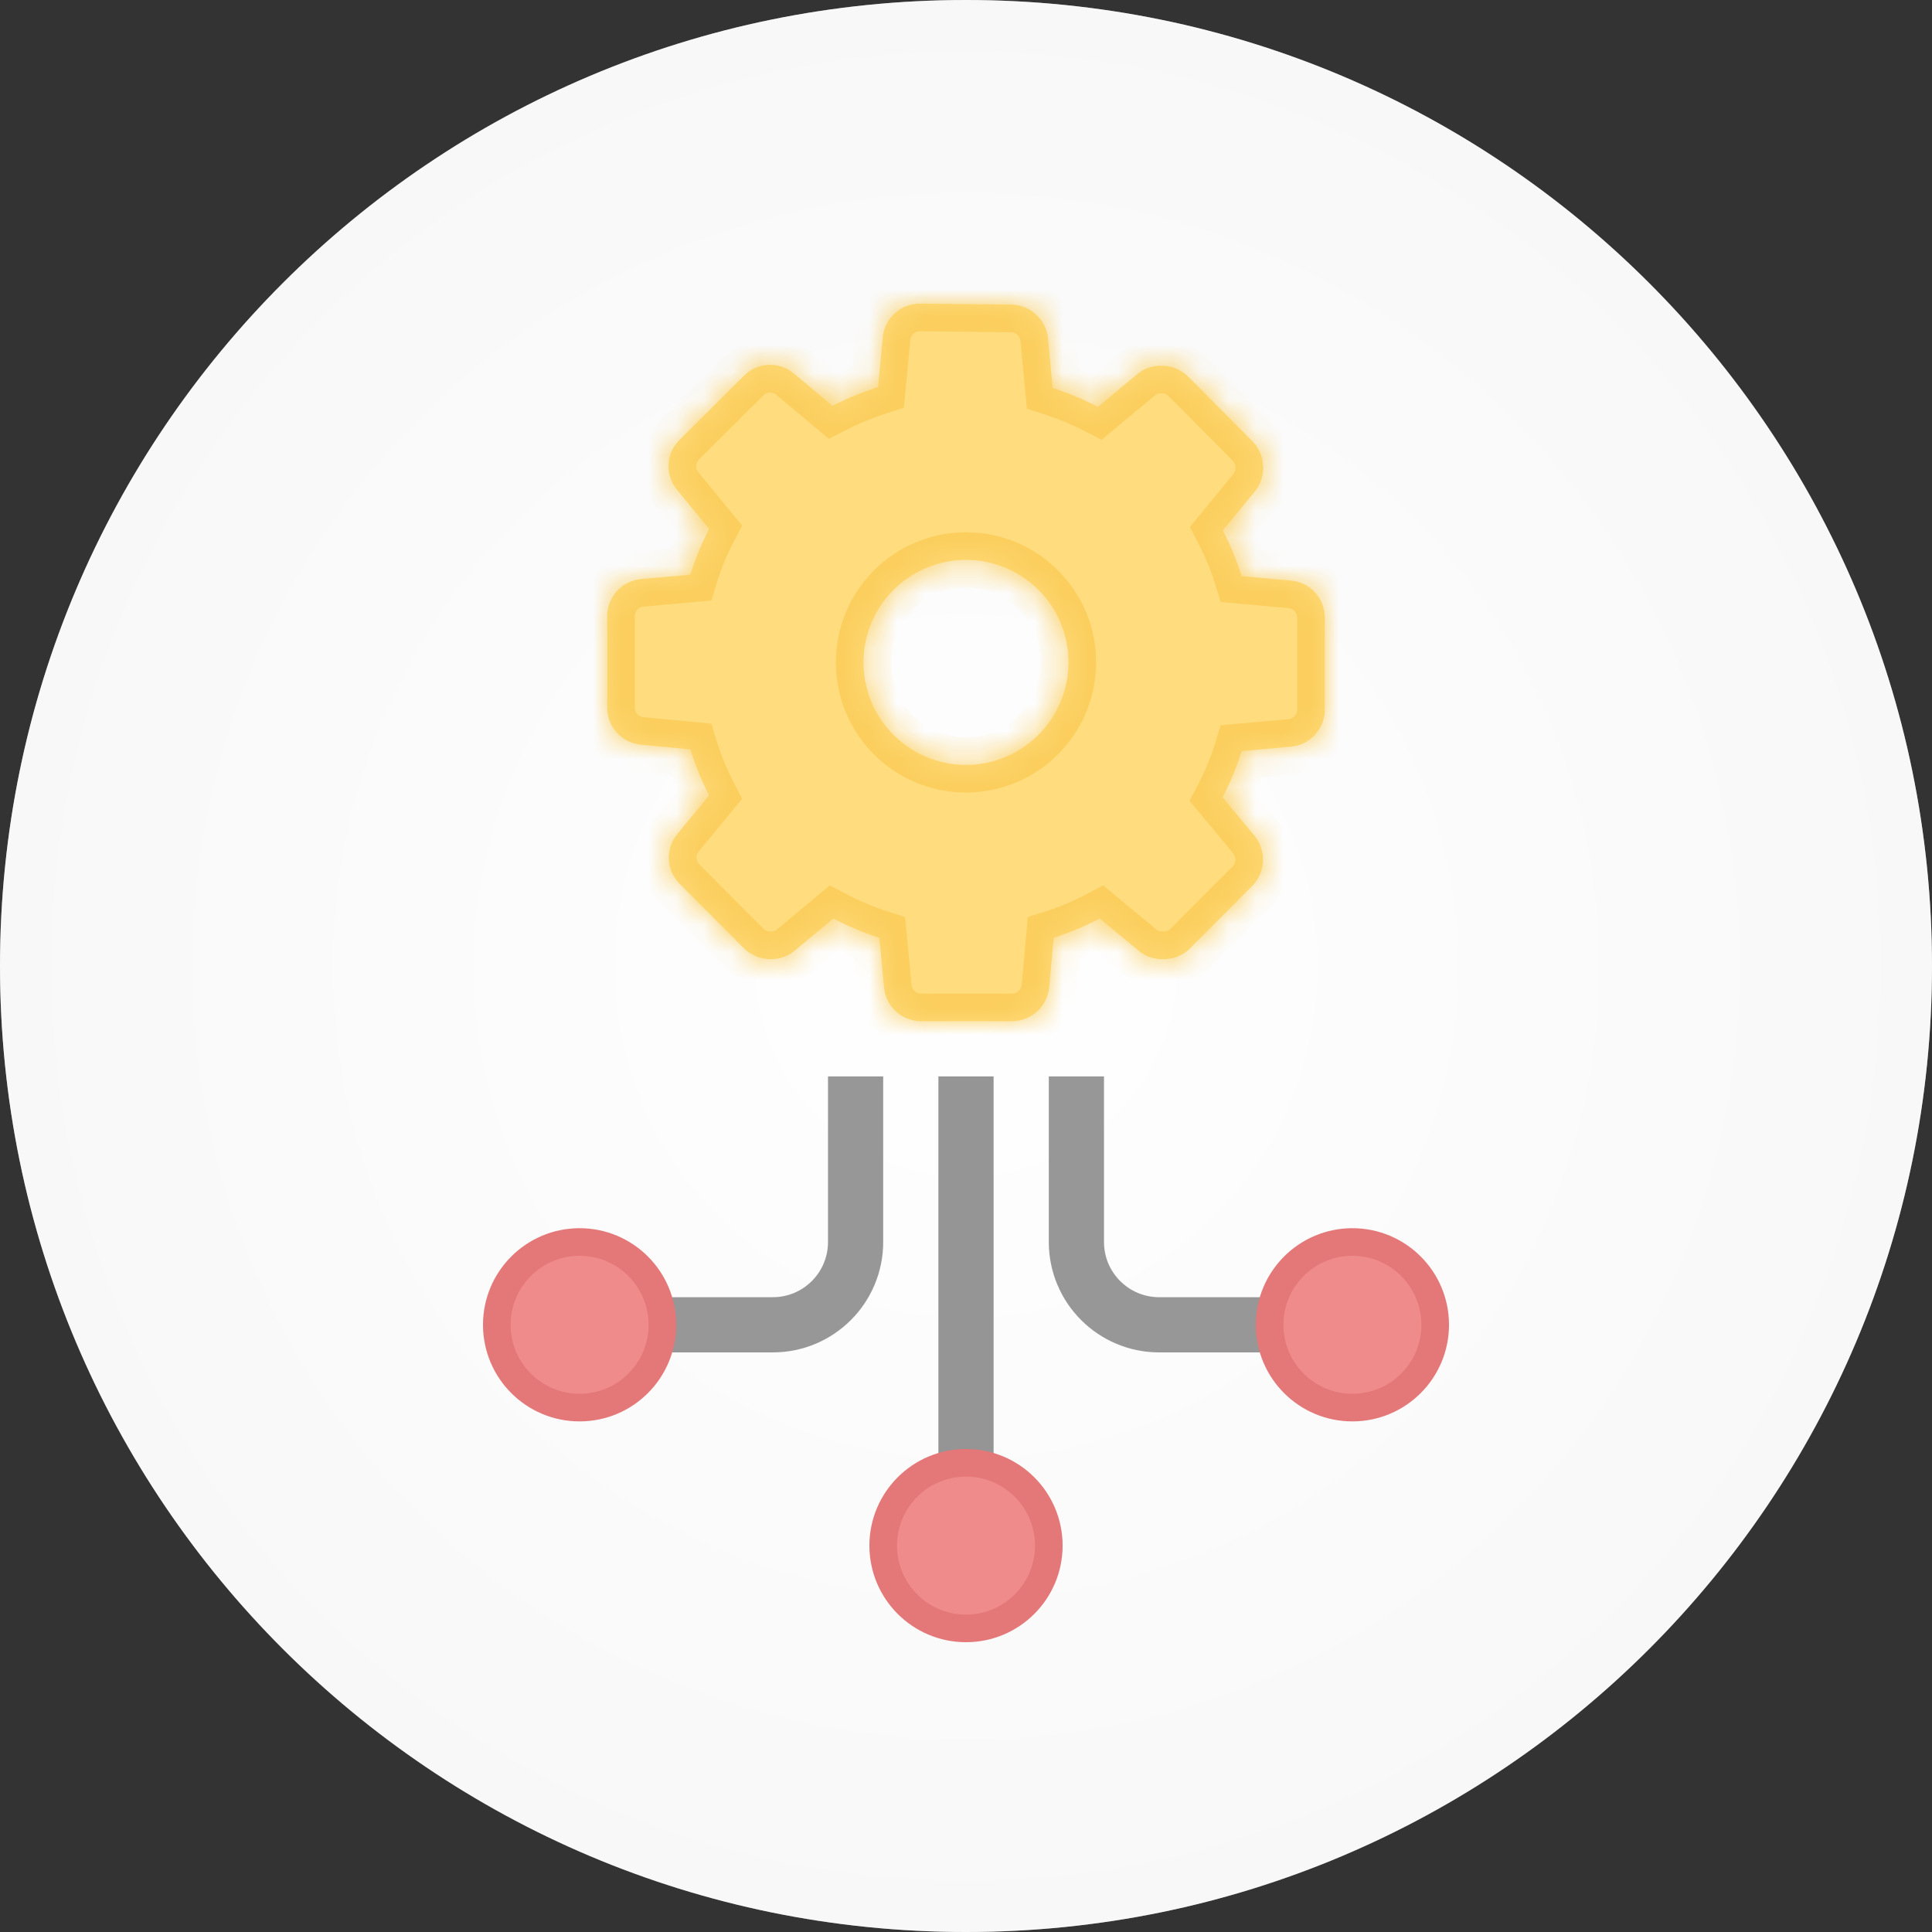 <svg width="70" height="70" viewBox="0 0 70 70" fill="none" xmlns="http://www.w3.org/2000/svg">
<rect x="0" y="0" width="70" height="70" fill="#333333" stroke="none"/>
<path d="M35 70C54.33 70 70 54.33 70 35C70 15.67 54.33 0 35 0C15.67 0 0 15.67 0 35C0 54.33 15.67 70 35 70Z" fill="white"/>
<path opacity="0.4" d="M35 70C54.33 70 70 54.33 70 35C70 15.67 54.33 0 35 0C15.67 0 0 15.67 0 35C0 54.33 15.67 70 35 70Z" fill="url(#paint0_radial)"/>
<mask id="path-3-inside-1" fill="white">
<path fill-rule="evenodd" clip-rule="evenodd" d="M31.985 12.223C32.05 11.531 32.629 11.002 33.322 11L36.624 11.036C37.319 11.037 37.901 11.566 37.97 12.259L38.14 14.058C38.705 14.241 39.254 14.469 39.782 14.741L41.199 13.563C41.437 13.36 41.739 13.249 42.052 13.248C42.423 13.24 42.783 13.382 43.048 13.644L45.389 16C45.862 16.495 45.896 17.264 45.47 17.799L44.304 19.22C44.579 19.75 44.807 20.304 44.986 20.875L46.78 21.037C47.474 21.102 48.003 21.687 48 22.386V25.713C47.998 26.408 47.47 26.988 46.78 27.053L44.986 27.215C44.807 27.793 44.576 28.353 44.295 28.888L45.461 30.291C45.891 30.825 45.857 31.597 45.38 32.09L43.048 34.428C42.794 34.642 42.473 34.757 42.142 34.752C41.814 34.763 41.493 34.651 41.244 34.437L39.845 33.277C39.31 33.56 38.752 33.795 38.176 33.978L38.014 35.777C37.945 36.47 37.364 36.999 36.669 37H33.367C32.674 36.998 32.095 36.469 32.03 35.777L31.86 33.978C31.284 33.793 30.726 33.559 30.191 33.277L28.801 34.437C28.551 34.651 28.231 34.763 27.903 34.752C27.547 34.75 27.205 34.608 26.952 34.356L24.62 32.018C24.135 31.528 24.1 30.75 24.539 30.219L25.696 28.816C25.419 28.283 25.191 27.726 25.015 27.152L23.22 26.981C22.53 26.916 22.002 26.336 22 25.641V22.332C21.997 21.633 22.526 21.048 23.22 20.983L25.015 20.821C25.189 20.249 25.417 19.695 25.696 19.166L24.53 17.745C24.091 17.214 24.126 16.436 24.611 15.946L26.961 13.608C27.45 13.122 28.226 13.087 28.756 13.527L30.164 14.705C30.695 14.433 31.247 14.204 31.815 14.022L31.985 12.223ZM35 20.286C32.949 20.286 31.286 21.949 31.286 24C31.286 26.051 32.949 27.714 35 27.714C37.05 27.711 38.711 26.05 38.714 24C38.714 21.949 37.051 20.286 35 20.286Z"/>
</mask>
<path fill-rule="evenodd" clip-rule="evenodd" d="M31.985 12.223C32.05 11.531 32.629 11.002 33.322 11L36.624 11.036C37.319 11.037 37.901 11.566 37.97 12.259L38.14 14.058C38.705 14.241 39.254 14.469 39.782 14.741L41.199 13.563C41.437 13.36 41.739 13.249 42.052 13.248C42.423 13.24 42.783 13.382 43.048 13.644L45.389 16C45.862 16.495 45.896 17.264 45.47 17.799L44.304 19.22C44.579 19.75 44.807 20.304 44.986 20.875L46.78 21.037C47.474 21.102 48.003 21.687 48 22.386V25.713C47.998 26.408 47.47 26.988 46.78 27.053L44.986 27.215C44.807 27.793 44.576 28.353 44.295 28.888L45.461 30.291C45.891 30.825 45.857 31.597 45.38 32.09L43.048 34.428C42.794 34.642 42.473 34.757 42.142 34.752C41.814 34.763 41.493 34.651 41.244 34.437L39.845 33.277C39.31 33.56 38.752 33.795 38.176 33.978L38.014 35.777C37.945 36.47 37.364 36.999 36.669 37H33.367C32.674 36.998 32.095 36.469 32.03 35.777L31.86 33.978C31.284 33.793 30.726 33.559 30.191 33.277L28.801 34.437C28.551 34.651 28.231 34.763 27.903 34.752C27.547 34.75 27.205 34.608 26.952 34.356L24.62 32.018C24.135 31.528 24.1 30.75 24.539 30.219L25.696 28.816C25.419 28.283 25.191 27.726 25.015 27.152L23.22 26.981C22.53 26.916 22.002 26.336 22 25.641V22.332C21.997 21.633 22.526 21.048 23.22 20.983L25.015 20.821C25.189 20.249 25.417 19.695 25.696 19.166L24.53 17.745C24.091 17.214 24.126 16.436 24.611 15.946L26.961 13.608C27.45 13.122 28.226 13.087 28.756 13.527L30.164 14.705C30.695 14.433 31.247 14.204 31.815 14.022L31.985 12.223ZM35 20.286C32.949 20.286 31.286 21.949 31.286 24C31.286 26.051 32.949 27.714 35 27.714C37.05 27.711 38.711 26.05 38.714 24C38.714 21.949 37.051 20.286 35 20.286Z" fill="#FFDC7D"/>
<path d="M33.322 11L33.333 10L33.32 10L33.322 11ZM31.985 12.223L32.981 12.318L32.981 12.316L31.985 12.223ZM36.624 11.036L36.613 12.036L36.622 12.036L36.624 11.036ZM37.97 12.259L38.965 12.165L38.965 12.16L37.97 12.259ZM38.14 14.058L37.145 14.152L37.207 14.807L37.832 15.009L38.14 14.058ZM39.782 14.741L39.324 15.63L39.912 15.934L40.421 15.51L39.782 14.741ZM41.199 13.563L41.839 14.332L41.848 14.324L41.199 13.563ZM42.052 13.248L42.053 14.248L42.064 14.248L42.075 14.248L42.052 13.248ZM43.048 13.644L43.757 12.939L43.751 12.933L43.048 13.644ZM45.389 16L46.112 15.309L46.105 15.302L46.099 15.295L45.389 16ZM45.47 17.799L46.243 18.433L46.248 18.428L46.252 18.422L45.47 17.799ZM44.304 19.22L43.531 18.585L43.112 19.095L43.416 19.681L44.304 19.22ZM44.986 20.875L44.031 21.173L44.23 21.811L44.896 21.871L44.986 20.875ZM46.78 21.037L46.873 20.041L46.87 20.041L46.78 21.037ZM48 22.386L47 22.381V22.386H48ZM48 25.713L49 25.715V25.713H48ZM46.78 27.053L46.87 28.049L46.873 28.049L46.78 27.053ZM44.986 27.215L44.896 26.219L44.227 26.279L44.03 26.921L44.986 27.215ZM44.295 28.888L43.41 28.422L43.099 29.014L43.526 29.527L44.295 28.888ZM45.461 30.291L46.239 29.663L46.235 29.657L46.23 29.652L45.461 30.291ZM45.38 32.09L46.088 32.796L46.094 32.79L46.099 32.785L45.38 32.09ZM43.048 34.428L43.693 35.192L43.725 35.164L43.756 35.134L43.048 34.428ZM42.142 34.752L42.157 33.752L42.132 33.751L42.107 33.752L42.142 34.752ZM41.244 34.437L41.895 33.678L41.889 33.672L41.883 33.667L41.244 34.437ZM39.845 33.277L40.483 32.507L39.967 32.08L39.376 32.393L39.845 33.277ZM38.176 33.978L37.873 33.025L37.239 33.227L37.18 33.889L38.176 33.978ZM38.014 35.777L39.01 35.876L39.011 35.866L38.014 35.777ZM36.669 37V38L36.67 38L36.669 37ZM33.367 37L33.365 38H33.367V37ZM32.03 35.777L33.026 35.684L33.026 35.682L32.03 35.777ZM31.86 33.978L32.855 33.884L32.793 33.228L32.166 33.026L31.86 33.978ZM30.191 33.277L30.657 32.392L30.065 32.08L29.551 32.509L30.191 33.277ZM28.801 34.437L28.16 33.669L28.149 33.678L28.801 34.437ZM27.903 34.752L27.938 33.752L27.923 33.752L27.907 33.752L27.903 34.752ZM26.952 34.356L26.244 35.062L26.246 35.064L26.952 34.356ZM24.62 32.018L23.909 32.721L23.912 32.724L24.62 32.018ZM24.539 30.219L25.31 30.856L25.31 30.855L24.539 30.219ZM25.696 28.816L26.468 29.452L26.889 28.942L26.584 28.355L25.696 28.816ZM25.015 27.152L25.97 26.858L25.774 26.22L25.109 26.157L25.015 27.152ZM23.22 26.981L23.315 25.986L23.314 25.986L23.22 26.981ZM22 25.641H21L21 25.644L22 25.641ZM22 22.332H23L23 22.327L22 22.332ZM23.22 20.983L23.13 19.987L23.127 19.987L23.22 20.983ZM25.015 20.821L25.104 21.817L25.775 21.756L25.971 21.113L25.015 20.821ZM25.696 19.166L26.581 19.633L26.891 19.045L26.469 18.532L25.696 19.166ZM24.53 17.745L25.303 17.111L25.301 17.108L24.53 17.745ZM24.611 15.946L23.905 15.237L23.9 15.243L24.611 15.946ZM26.961 13.608L27.667 14.317L27.667 14.317L26.961 13.608ZM28.756 13.527L29.397 12.76L29.395 12.758L28.756 13.527ZM30.164 14.705L29.523 15.472L30.031 15.897L30.62 15.595L30.164 14.705ZM31.815 14.022L32.121 14.974L32.748 14.772L32.811 14.116L31.815 14.022ZM35 27.714V28.714L35.002 28.714L35 27.714ZM38.714 24L39.714 24.002V24H38.714ZM33.32 10C32.109 10.003 31.102 10.927 30.99 12.13L32.981 12.316C32.998 12.135 33.148 12 33.325 12L33.32 10ZM36.635 10.036L33.333 10L33.311 12L36.613 12.036L36.635 10.036ZM38.965 12.16C38.845 10.958 37.836 10.038 36.626 10.036L36.622 12.036C36.802 12.036 36.956 12.174 36.975 12.358L38.965 12.16ZM39.136 13.963L38.965 12.165L36.974 12.353L37.145 14.152L39.136 13.963ZM40.24 13.852C39.664 13.555 39.065 13.306 38.448 13.106L37.832 15.009C38.345 15.175 38.844 15.383 39.324 15.63L40.24 13.852ZM40.56 12.794L39.143 13.972L40.421 15.51L41.839 14.332L40.56 12.794ZM42.05 12.248C41.501 12.249 40.969 12.445 40.551 12.802L41.848 14.324C41.906 14.275 41.978 14.248 42.053 14.248L42.05 12.248ZM43.751 12.933C43.293 12.481 42.672 12.233 42.028 12.249L42.075 14.248C42.175 14.246 42.273 14.284 42.345 14.355L43.751 12.933ZM46.099 15.295L43.757 12.939L42.338 14.349L44.68 16.705L46.099 15.295ZM46.252 18.422C46.99 17.496 46.931 16.166 46.112 15.309L44.666 16.691C44.793 16.824 44.803 17.032 44.688 17.176L46.252 18.422ZM45.077 19.854L46.243 18.433L44.697 17.165L43.531 18.585L45.077 19.854ZM45.94 20.576C45.744 19.95 45.494 19.342 45.191 18.759L43.416 19.681C43.664 20.159 43.87 20.659 44.031 21.173L45.94 20.576ZM46.87 20.041L45.075 19.879L44.896 21.871L46.69 22.033L46.87 20.041ZM49 22.39C49.005 21.176 48.085 20.155 46.873 20.041L46.686 22.032C46.863 22.049 47.001 22.198 47 22.381L49 22.39ZM49 25.713V22.386H47V25.713H49ZM46.873 28.049C48.079 27.936 48.997 26.924 49 25.715L47 25.711C47 25.893 46.862 26.041 46.686 26.058L46.873 28.049ZM45.075 28.211L46.87 28.049L46.69 26.057L44.896 26.219L45.075 28.211ZM45.18 29.354C45.49 28.764 45.745 28.147 45.941 27.51L44.03 26.921C43.87 27.439 43.662 27.942 43.41 28.422L45.18 29.354ZM46.23 29.652L45.064 28.249L43.526 29.527L44.692 30.93L46.23 29.652ZM46.099 32.785C46.927 31.929 46.986 30.59 46.239 29.663L44.682 30.919C44.796 31.06 44.787 31.265 44.661 31.395L46.099 32.785ZM43.756 35.134L46.088 32.796L44.672 31.383L42.34 33.722L43.756 35.134ZM42.126 35.752C42.699 35.761 43.255 35.562 43.693 35.192L42.402 33.664C42.333 33.722 42.246 33.753 42.157 33.752L42.126 35.752ZM40.593 35.196C41.032 35.573 41.597 35.771 42.176 35.751L42.107 33.752C42.03 33.755 41.955 33.729 41.895 33.678L40.593 35.196ZM39.206 34.047L40.606 35.207L41.883 33.667L40.483 32.507L39.206 34.047ZM38.479 34.931C39.112 34.73 39.726 34.472 40.313 34.16L39.376 32.393C38.895 32.649 38.392 32.86 37.873 33.025L38.479 34.931ZM39.011 35.866L39.172 34.068L37.18 33.889L37.019 35.688L39.011 35.866ZM36.67 38C37.881 37.998 38.89 37.078 39.01 35.876L37.019 35.678C37.001 35.862 36.847 36 36.667 36L36.67 38ZM33.367 38H36.669V36H33.367V38ZM31.035 35.87C31.147 37.073 32.154 37.997 33.365 38L33.37 36C33.193 36 33.043 35.865 33.026 35.684L31.035 35.87ZM30.864 34.073L31.035 35.871L33.026 35.682L32.855 33.884L30.864 34.073ZM29.725 34.161C30.311 34.47 30.923 34.728 31.554 34.93L32.166 33.026C31.646 32.859 31.141 32.647 30.657 32.392L29.725 34.161ZM29.441 35.205L30.832 34.045L29.551 32.509L28.16 33.669L29.441 35.205ZM27.869 35.751C28.448 35.771 29.012 35.573 29.452 35.196L28.149 33.678C28.09 33.729 28.015 33.755 27.938 33.752L27.869 35.751ZM26.246 35.064C26.685 35.502 27.279 35.749 27.9 35.752L27.907 33.752C27.814 33.751 27.725 33.714 27.659 33.648L26.246 35.064ZM23.912 32.724L26.244 35.062L27.66 33.65L25.328 31.311L23.912 32.724ZM23.768 29.582C23.002 30.509 23.063 31.867 23.909 32.721L25.33 31.314C25.207 31.19 25.198 30.991 25.31 30.856L23.768 29.582ZM24.925 28.18L23.768 29.583L25.31 30.855L26.468 29.452L24.925 28.18ZM24.059 27.446C24.253 28.078 24.504 28.691 24.809 29.277L26.584 28.355C26.335 27.875 26.129 27.375 25.97 26.858L24.059 27.446ZM23.125 27.977L24.92 28.148L25.109 26.157L23.315 25.986L23.125 27.977ZM21 25.644C21.003 26.852 21.921 27.864 23.127 27.977L23.314 25.986C23.138 25.969 23 25.821 23 25.639L21 25.644ZM21 22.332V25.641H23V22.332H21ZM23.127 19.987C21.915 20.101 20.995 21.122 21 22.336L23 22.327C22.999 22.145 23.137 21.995 23.314 21.978L23.127 19.987ZM24.925 19.825L23.13 19.987L23.31 21.979L25.104 21.817L24.925 19.825ZM24.812 18.699C24.503 19.284 24.251 19.897 24.058 20.529L25.971 21.113C26.127 20.601 26.331 20.106 26.581 19.633L24.812 18.699ZM23.757 18.38L24.923 19.8L26.469 18.532L25.303 17.111L23.757 18.38ZM23.9 15.243C23.054 16.097 22.993 17.455 23.759 18.382L25.301 17.108C25.189 16.973 25.198 16.774 25.321 16.65L23.9 15.243ZM26.256 12.899L23.905 15.237L25.316 16.655L27.667 14.317L26.256 12.899ZM29.395 12.758C28.468 11.989 27.11 12.05 26.256 12.899L27.667 14.317C27.79 14.195 27.984 14.186 28.117 14.297L29.395 12.758ZM30.806 13.938L29.397 12.76L28.114 14.294L29.523 15.472L30.806 13.938ZM31.509 13.07C30.889 13.269 30.287 13.518 29.708 13.815L30.62 15.595C31.103 15.348 31.605 15.14 32.121 14.974L31.509 13.07ZM30.99 12.129L30.82 13.927L32.811 14.116L32.981 12.318L30.99 12.129ZM32.286 24C32.286 22.501 33.501 21.286 35 21.286V19.286C32.396 19.286 30.286 21.396 30.286 24H32.286ZM35 26.714C33.501 26.714 32.286 25.499 32.286 24H30.286C30.286 26.604 32.396 28.714 35 28.714V26.714ZM37.714 23.998C37.712 25.497 36.497 26.712 34.998 26.714L35.002 28.714C37.602 28.71 39.71 26.602 39.714 24.002L37.714 23.998ZM35 21.286C36.499 21.286 37.714 22.501 37.714 24H39.714C39.714 21.396 37.604 19.286 35 19.286V21.286Z" fill="#FBCE5D" mask="url(#path-3-inside-1)"/>
<path d="M35 39V54" stroke="#959595" stroke-width="2"/>
<path fill-rule="evenodd" clip-rule="evenodd" d="M38 56C38 57.657 36.657 59 35 59C33.343 59 32 57.657 32 56C32 54.343 33.343 53 35 53C36.657 53 38 54.343 38 56Z" fill="#EF8B8B"/>
<path d="M38 56C38 57.657 36.657 59 35 59C33.343 59 32 57.657 32 56C32 54.343 33.343 53 35 53C36.657 53 38 54.343 38 56" stroke="#E47777"/>
<path d="M31 39V45C31 46.657 29.657 48 28 48H21" stroke="#979797" stroke-width="2"/>
<path d="M39 39V45C39 46.657 40.343 48 42 48H49" stroke="#979797" stroke-width="2"/>
<path fill-rule="evenodd" clip-rule="evenodd" d="M52 48C52 49.657 50.657 51 49 51C47.343 51 46 49.657 46 48C46 46.343 47.343 45 49 45C50.657 45 52 46.343 52 48Z" fill="#EF8B8B"/>
<path d="M52 48C52 49.657 50.657 51 49 51C47.343 51 46 49.657 46 48C46 46.343 47.343 45 49 45C50.657 45 52 46.343 52 48" stroke="#E47777"/>
<path fill-rule="evenodd" clip-rule="evenodd" d="M24 48C24 49.657 22.657 51 21 51C19.343 51 18 49.657 18 48C18 46.343 19.343 45 21 45C22.657 45 24 46.343 24 48Z" fill="#EF8B8B"/>
<path d="M24 48C24 49.657 22.657 51 21 51C19.343 51 18 49.657 18 48C18 46.343 19.343 45 21 45C22.657 45 24 46.343 24 48" stroke="#E47777"/>
<defs>
<radialGradient id="paint0_radial" cx="0" cy="0" r="1" gradientUnits="userSpaceOnUse" gradientTransform="translate(35 35) rotate(90) scale(92.487)">
<stop stop-color="white"/>
<stop offset="1" stop-color="#D2D2D2"/>
</radialGradient>
</defs>
</svg>
